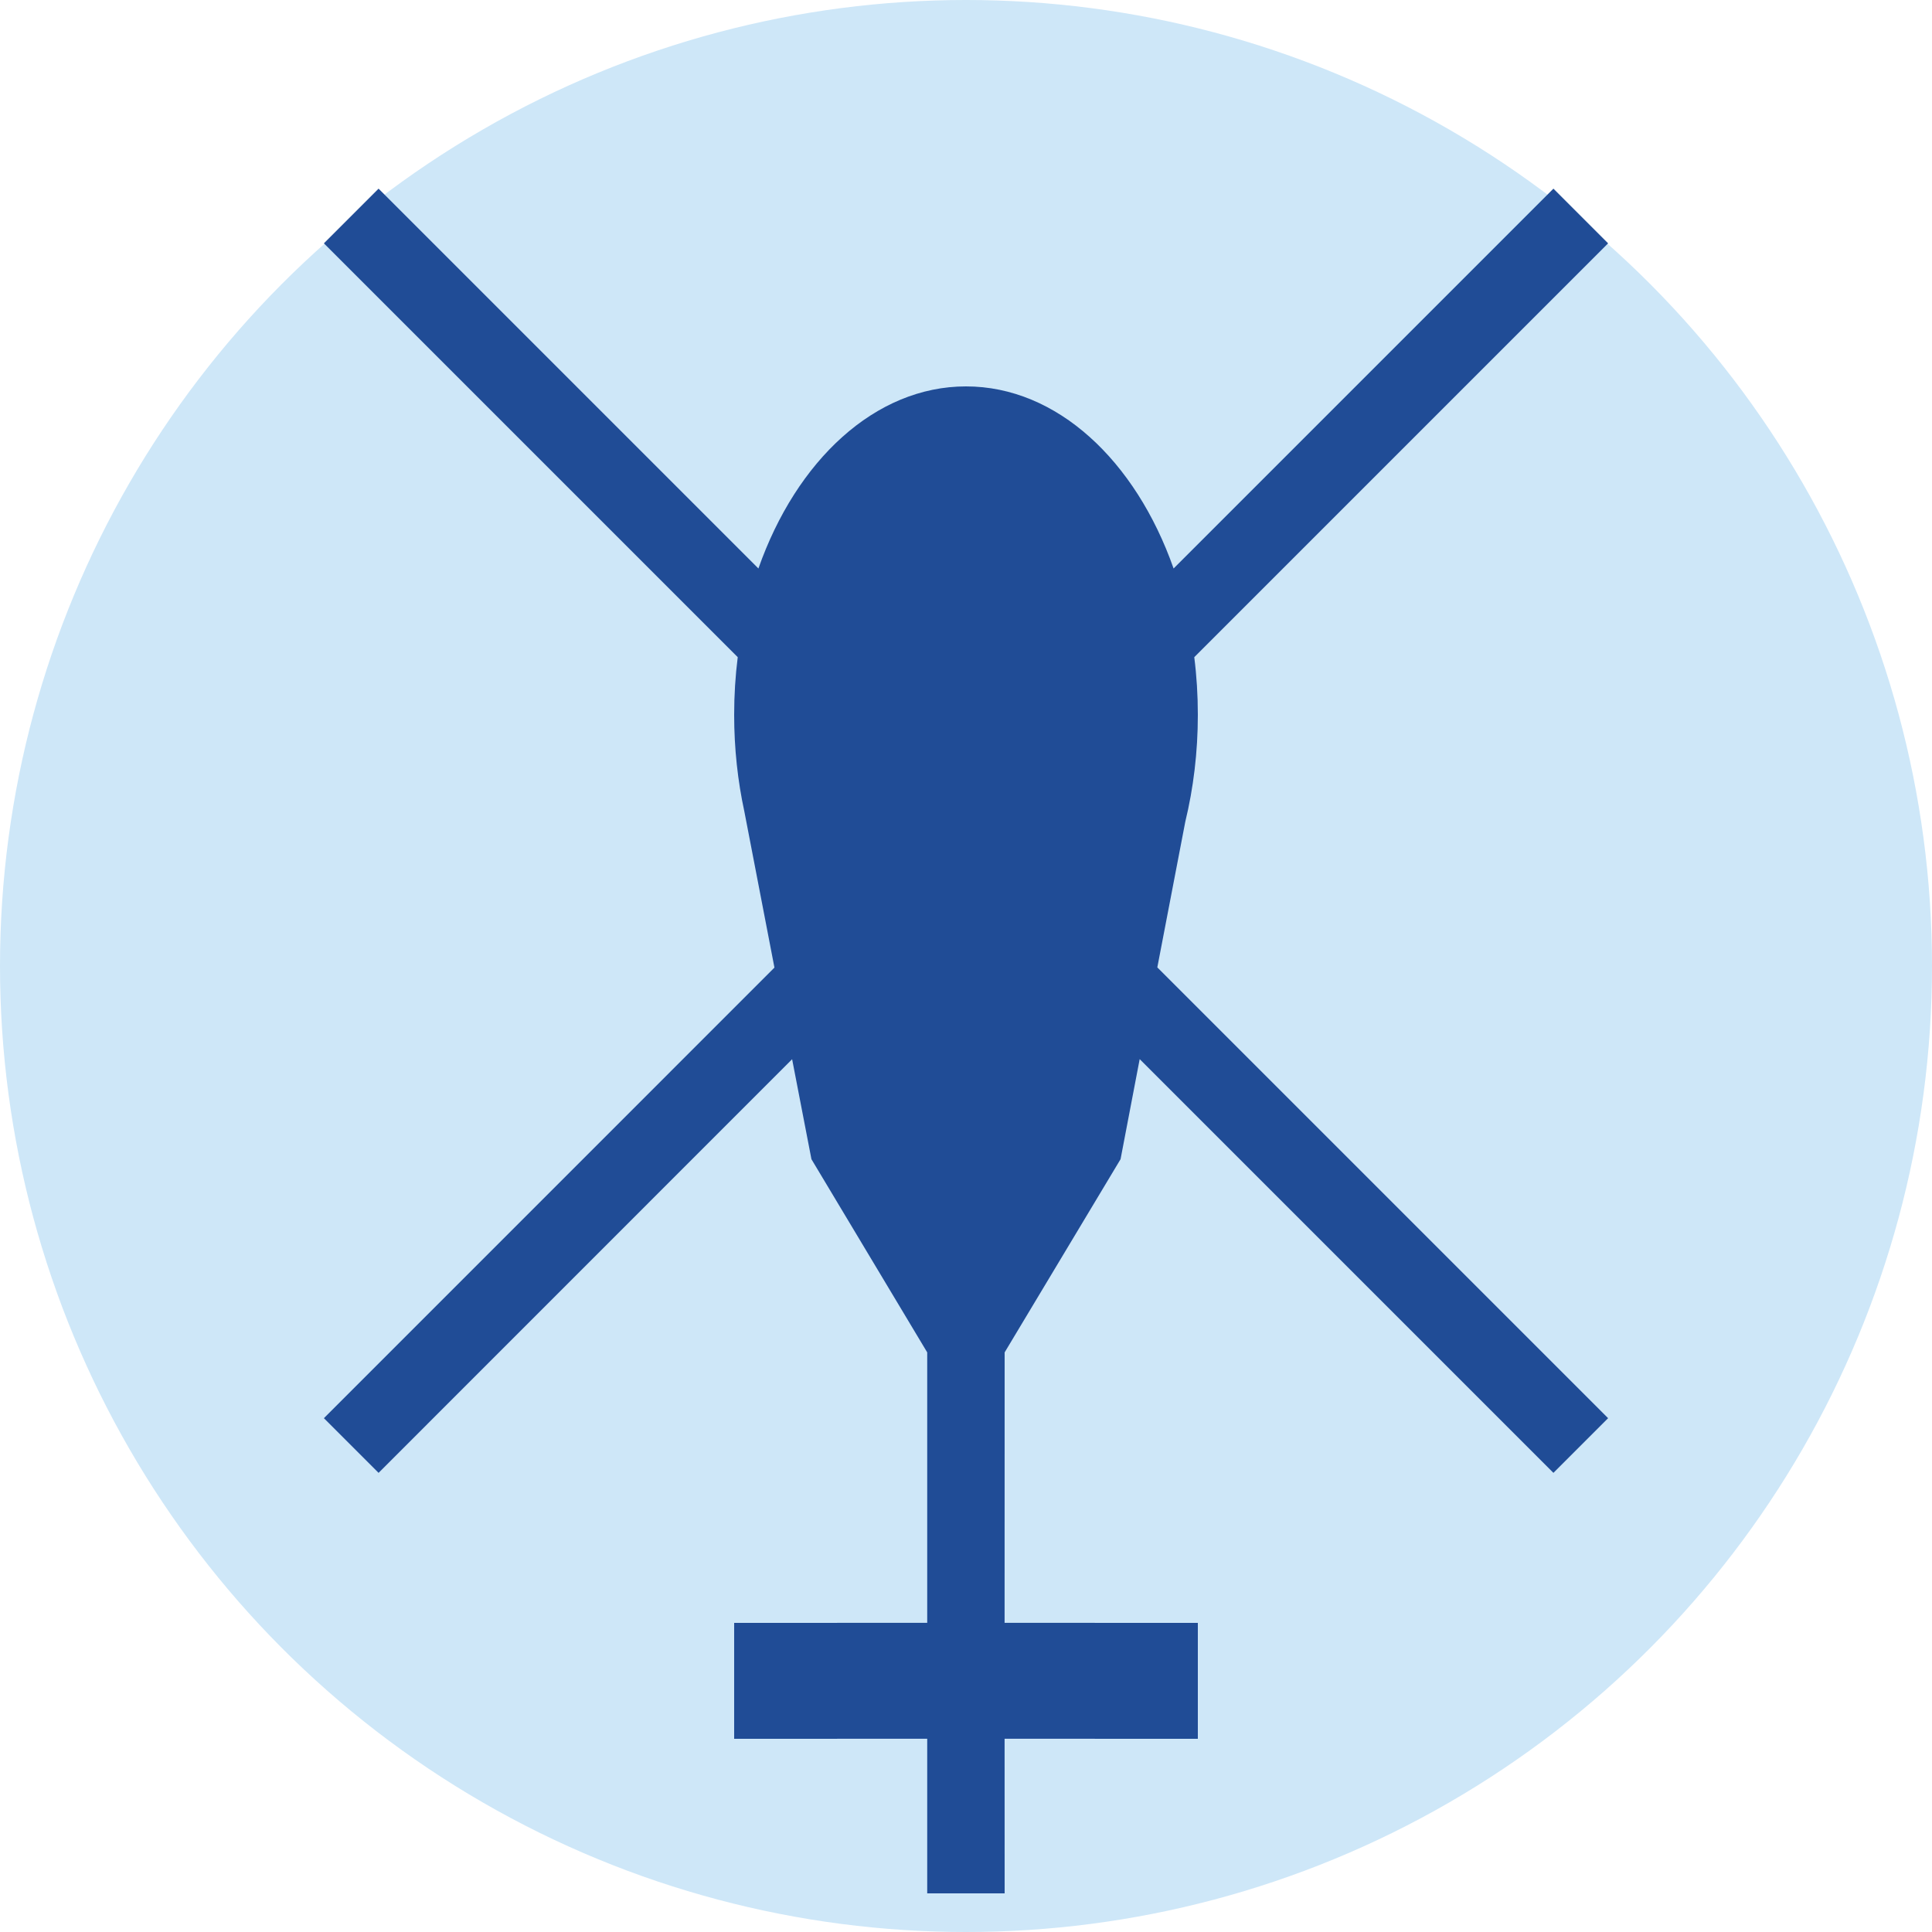 <svg xmlns="http://www.w3.org/2000/svg" xmlns:xlink="http://www.w3.org/1999/xlink" width="40px" height="40px" viewBox="0 0 40 40"><title>Icons/services-rotor-wing</title><g id="Air-Medical" stroke="none" stroke-width="1" fill="none" fill-rule="evenodd"><g transform="translate(-172, -3413)" id="Service-Areas"><g transform="translate(0, 2991)"><g id="Oregon" transform="translate(120, 236)"><g id="Icons/services-rotor-wing" transform="translate(52, 186)"><circle id="Oval" fill="#CEE7F8" cx="20" cy="20" r="20"></circle><path d="M32.162,3.906 L33.294,5.038 L24.726,13.606 C24.775,13.993 24.8,14.392 24.8,14.8 C24.8,15.575 24.708,16.32 24.54,17.014 L23.961,20.029 L33.294,29.362 L32.162,30.494 L23.596,21.928 L23.2,24 L20.8,28 L20.799,33.599 L24.8,33.6 L24.8,36 L20.799,35.999 L20.8,39.2 L19.197,39.2 L19.197,35.999 L15.2,36 L15.2,33.6 L19.197,33.599 L19.197,28 L16.8,24 L16.4,21.93 L7.838,30.494 L6.706,29.362 L16.034,20.033 L15.411,16.801 C15.274,16.169 15.2,15.497 15.2,14.8 C15.2,14.392 15.225,13.993 15.274,13.606 L6.706,5.038 L7.838,3.906 L15.702,11.77 C16.488,9.535 18.117,8 20,8 C21.883,8 23.512,9.535 24.298,11.77 L32.162,3.906 Z" id="Combined-Shape" fill="#204C96"></path></g></g></g></g></g></svg>